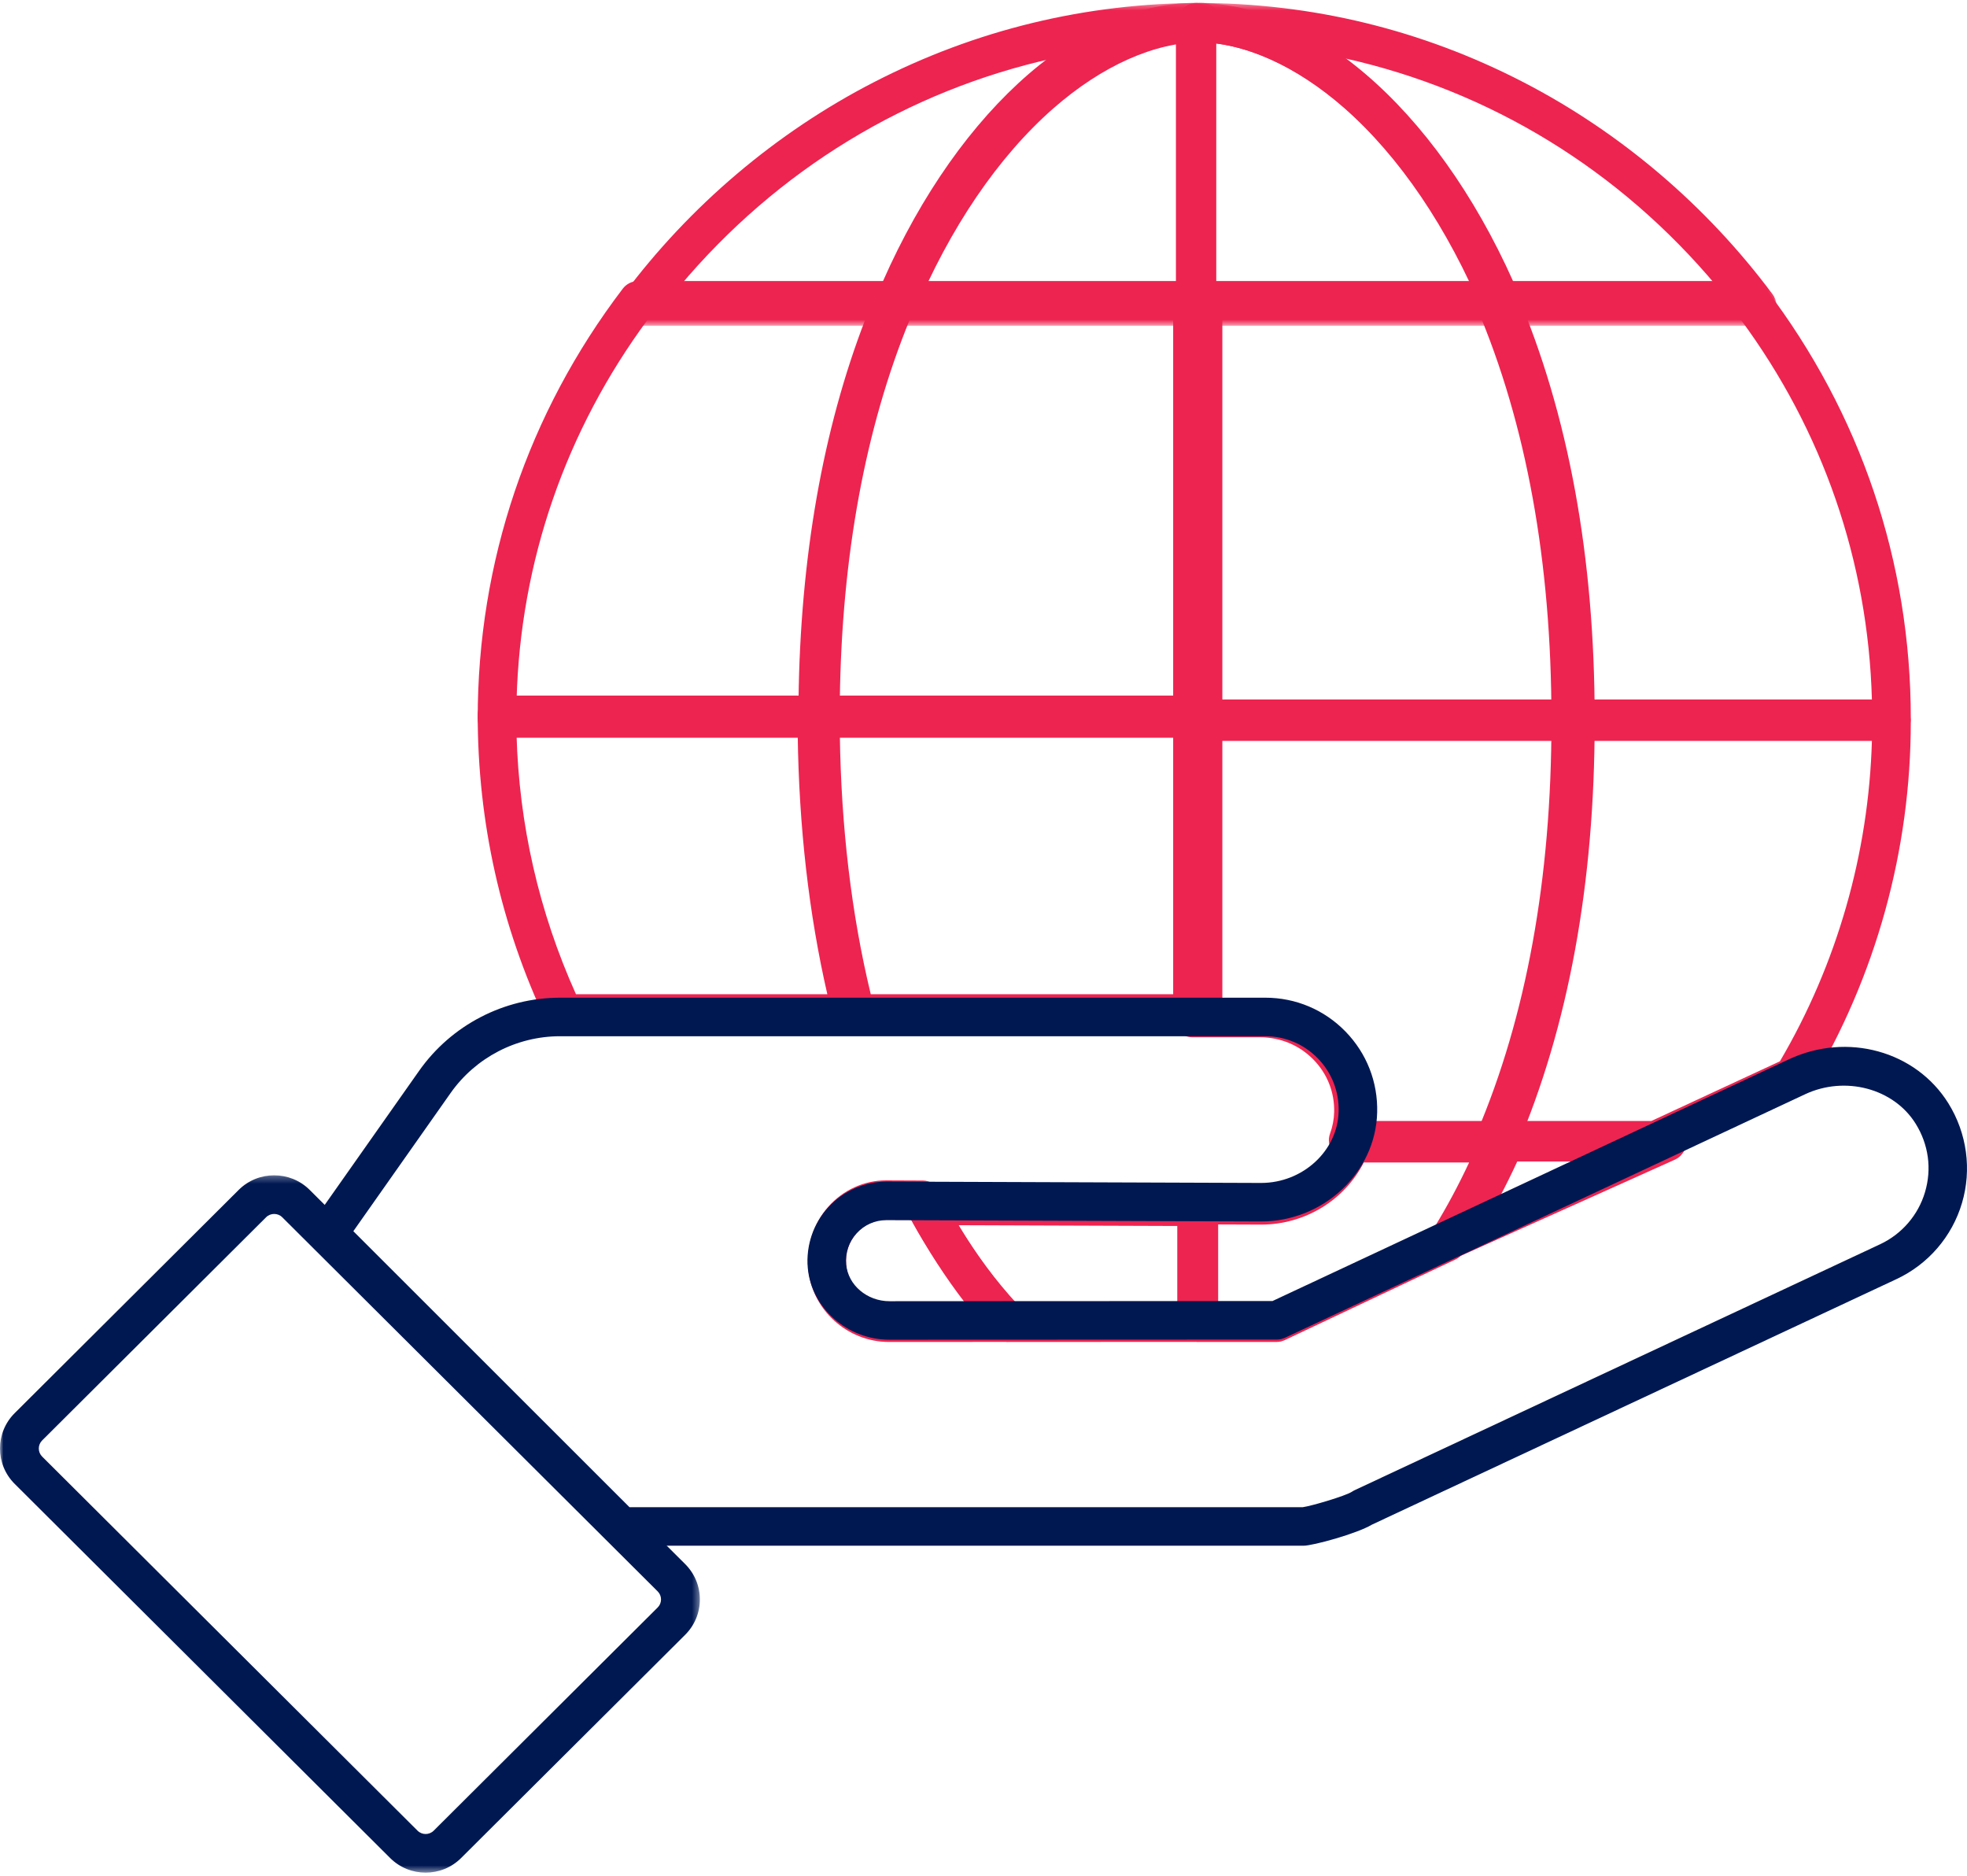 <?xml version="1.0" encoding="UTF-8"?>
<svg width="280px" height="267px" viewBox="0 0 280 267" version="1.1" xmlns="http://www.w3.org/2000/svg" xmlns:xlink="http://www.w3.org/1999/xlink">
    <!-- Generator: Sketch 63.1 (92452) - https://sketch.com -->
    <title>Group 45</title>
    <desc>Created with Sketch.</desc>
    <defs>
        <polygon id="path-1" points="0.609 0.423 85.88 0.423 85.88 46.358 0.609 46.358"></polygon>
        <polygon id="path-3" points="0.611 0.423 49.67 0.423 49.67 46.358 0.611 46.358"></polygon>
        <polygon id="path-5" points="0.218 0.423 85.841 0.423 85.841 46.358 0.218 46.358"></polygon>
        <polygon id="path-7" points="0.423 0.423 48.842 0.423 48.842 46.358 0.423 46.358"></polygon>
        <polygon id="path-9" points="0 0.278 99.624 0.278 99.624 99.53 0 99.53"></polygon>
    </defs>
    <g id="Page-1" stroke="none" stroke-width="1" fill="none" fill-rule="evenodd">
        <g id="Paddio_Accessibility" transform="translate(-154, -1297)">
            <g id="Group-45" transform="translate(153.829, 1297)">
                <path d="M216.991,159.546 L235.241,159.546 L253.541,151.052 C261.675,137.198 266.172,121.501 266.634,105.449 L226.501,105.449 C226.238,125.694 223.044,143.858 216.991,159.546 M235.856,165 L212.924,165 C211.996,165 211.137,164.538 210.63,163.776 C210.119,163.013 210.028,162.053 210.39,161.21 C217.443,144.679 221.017,124.999 221.017,102.722 C221.017,101.22 222.248,100 223.768,100 L269.42,100 C270.941,100 272.171,101.22 272.171,102.722 C272.171,120.994 267.213,138.925 257.821,154.59 C257.527,155.084 257.079,155.474 256.545,155.703 C256.463,155.734 256.378,155.766 256.296,155.801 C256.255,155.815 256.219,155.833 256.178,155.846 L237.024,164.74 C236.657,164.91 236.259,165 235.856,165" id="Fill-4" fill="#ED2450"></path>
                <path d="M119.72,99.551 L168.64,99.551 L168.64,45.449 L129.69,45.449 C123.34,60.949 119.993,79.126 119.72,99.551 M171.406,105 L116.936,105 C115.413,105 114.171,103.78 114.171,102.273 C114.171,79.266 117.914,58.873 125.296,41.664 C125.728,40.655 126.733,40 127.843,40 L171.406,40 C172.929,40 174.171,41.22 174.171,42.727 L174.171,102.273 C174.171,103.78 172.929,105 171.406,105" id="Fill-6" fill="#ED2450"></path>
                <path d="M195.54,159.546 L211.656,159.546 C218.001,144.046 221.353,125.874 221.622,105.449 L172.702,105.449 L172.702,142.19 L179.561,142.19 C183.928,142.19 188.017,143.885 191.065,146.971 C194.112,150.052 195.727,154.124 195.613,158.434 C195.604,158.806 195.581,159.179 195.54,159.546 M213.503,165 L192.097,165 C191.197,165 190.35,164.565 189.837,163.838 C189.318,163.112 189.191,162.179 189.5,161.345 C189.864,160.363 190.059,159.331 190.087,158.295 C190.159,155.465 189.1,152.797 187.103,150.774 C185.106,148.751 182.427,147.639 179.561,147.639 L169.937,147.639 C168.408,147.639 167.171,146.419 167.171,144.912 L167.171,102.722 C167.171,101.22 168.408,100 169.937,100 L224.41,100 C225.934,100 227.171,101.22 227.171,102.722 C227.171,125.734 223.428,146.127 216.05,163.336 C215.613,164.341 214.612,165 213.503,165" id="Fill-8" fill="#ED2450"></path>
                <path d="M124.123,141.51 L168.645,141.51 L168.645,104.49 L119.72,104.49 C119.898,117.699 121.376,130.131 124.123,141.51 M171.41,147 L121.958,147 C120.698,147 119.597,146.15 119.284,144.935 C115.89,131.78 114.171,117.247 114.171,101.743 C114.171,100.229 115.408,99 116.937,99 L171.41,99 C172.934,99 174.171,100.229 174.171,101.743 L174.171,144.252 C174.171,145.771 172.934,147 171.41,147" id="Fill-10" fill="#ED2450"></path>
                <path d="M172.698,99.551 L221.622,99.551 C221.349,79.126 218.001,60.949 211.651,45.449 L172.698,45.449 L172.698,99.551 Z M224.406,105 L169.932,105 C168.408,105 167.171,103.78 167.171,102.273 L167.171,42.727 C167.171,41.22 168.408,40 169.932,40 L213.503,40 C214.612,40 215.613,40.655 216.045,41.664 C223.423,58.873 227.171,79.266 227.171,102.273 C227.171,103.78 225.929,105 224.406,105 L224.406,105 Z" id="Fill-12" fill="#ED2450"></path>
                <path d="M173.575,174.274 L173.575,185.553 L181.3,185.549 L204.368,174.659 C206.129,171.786 207.779,168.706 209.3,165.451 L194.308,165.451 C191.586,170.813 185.934,174.296 179.685,174.296 L179.672,174.296 L173.575,174.274 Z M170.871,191 C170.155,191 169.47,190.718 168.958,190.207 C168.456,189.691 168.171,189.001 168.171,188.279 L168.171,171.544 C168.171,170.817 168.456,170.123 168.963,169.612 C169.47,169.105 170.155,168.814 170.871,168.814 L170.884,168.814 L179.69,168.849 C184.27,168.845 188.509,165.949 189.998,161.802 C190.385,160.722 191.404,160 192.542,160 L213.471,160 C214.374,160 215.219,160.462 215.722,161.224 C216.224,161.986 216.309,162.95 215.957,163.788 C213.778,168.984 211.279,173.848 208.517,178.246 C208.241,178.681 207.846,179.035 207.383,179.255 L183.061,190.736 C183.03,190.749 182.998,190.767 182.963,190.78 C182.829,190.834 182.669,190.888 182.527,190.924 C182.322,190.973 182.109,190.996 181.9,190.996 L170.875,191 L170.871,191 Z" id="Fill-14" fill="#ED2450"></path>
                <path d="M126.294,173.606 C124.674,173.606 123.179,174.288 122.086,175.524 C120.993,176.764 120.471,178.368 120.619,180.051 C120.877,183.052 123.554,185.399 126.713,185.399 L137.518,185.394 C134.784,181.853 132.241,177.916 129.907,173.62 L126.294,173.606 Z M126.713,191 C120.77,191 115.72,186.408 115.216,180.553 C114.935,177.331 115.983,174.118 118.085,171.743 C120.186,169.365 123.184,168 126.298,168 L126.307,168 L131.522,168.023 C132.517,168.028 133.427,168.59 133.9,169.494 C137.286,175.989 141.163,181.628 145.424,186.261 C146.173,187.072 146.379,188.266 145.95,189.294 C145.526,190.322 144.545,190.991 143.461,190.991 L126.713,191 Z" id="Fill-16" fill="#ED2450"></path>
                <path d="M216.153,165.309 C215.348,167.051 214.511,168.753 213.628,170.412 L224.98,165.309 L216.153,165.309 Z M206.939,179 C206.161,179 205.402,178.686 204.865,178.105 C204.05,177.219 203.941,175.926 204.601,174.927 C207.258,170.893 209.679,166.418 211.79,161.62 C212.227,160.642 213.228,160 214.342,160 L237.406,160 C238.698,160 239.822,160.864 240.104,162.078 C240.386,163.292 239.754,164.527 238.58,165.056 L208.109,178.751 C207.731,178.917 207.335,179 206.939,179 L206.939,179 Z" id="Fill-18" fill="#ED2450"></path>
                <path d="M136.564,174.382 C139.149,178.589 141.972,182.36 144.999,185.631 L167.754,185.623 L167.754,174.492 L136.564,174.382 Z M143.817,191 C143.077,191 142.368,190.695 141.856,190.161 C137.268,185.38 133.108,179.596 129.497,172.956 C129.042,172.121 129.065,171.115 129.555,170.302 C130.046,169.499 130.928,169 131.882,169 L131.891,169 L170.469,169.137 C171.963,169.141 173.171,170.342 173.171,171.821 L173.171,188.302 C173.171,189.781 171.958,190.987 170.465,190.987 L143.822,191 L143.817,191 Z" id="Fill-20" fill="#ED2450"></path>
                <g id="Group-24" transform="translate(167.171, 0)">
                    <mask id="mask-2" fill="white">
                        <use xlink:href="#path-1"></use>
                    </mask>
                    <g id="Clip-23"></g>
                    <path d="M48.516,40.779 L77.412,40.779 C63.525,24.144 45.04,12.899 24.486,8.316 C33.81,15.291 42.31,26.563 48.516,40.779 M83.129,46.358 L46.714,46.358 C45.605,46.358 44.61,45.687 44.18,44.654 C39.074,32.418 32.221,22.298 24.372,15.397 C17.474,9.34 10.01,6.002 3.357,6.002 C1.836,6.002 0.609,4.753 0.609,3.21 C0.609,1.668 1.836,0.419 3.357,0.419 C19.737,0.419 35.389,4.221 49.883,11.714 C63.697,18.859 75.954,29.291 85.328,41.89 C85.953,42.73 86.057,43.864 85.591,44.81 C85.129,45.761 84.174,46.358 83.129,46.358" id="Fill-22" fill="#ED2450" mask="url(#mask-2)"></path>
                </g>
                <g id="Group-27" transform="translate(167.171, 0)">
                    <mask id="mask-4" fill="white">
                        <use xlink:href="#path-3"></use>
                    </mask>
                    <g id="Clip-26"></g>
                    <path d="M6.134,40.779 L42.647,40.779 C37.747,30.273 31.511,21.554 24.475,15.397 C18.488,10.162 12.079,6.957 6.134,6.186 L6.134,40.779 Z M46.911,46.358 L3.37,46.358 C1.847,46.358 0.611,45.109 0.611,43.566 L0.611,3.21 C0.611,1.668 1.847,0.419 3.37,0.419 C20.665,0.419 38.756,16.93 49.452,42.482 C49.811,43.346 49.725,44.328 49.211,45.109 C48.697,45.889 47.834,46.358 46.911,46.358 L46.911,46.358 Z" id="Fill-25" fill="#ED2450" mask="url(#mask-4)"></path>
                </g>
                <g id="Group-30" transform="translate(88.171, 0)">
                    <mask id="mask-6" fill="white">
                        <use xlink:href="#path-5"></use>
                    </mask>
                    <g id="Clip-29"></g>
                    <path d="M8.722,40.779 L37.736,40.779 C43.966,26.563 52.501,15.291 61.859,8.316 C41.221,12.899 22.665,24.144 8.722,40.779 M39.549,46.358 L2.978,46.358 C1.932,46.358 0.973,45.761 0.505,44.81 C0.042,43.864 0.146,42.73 0.773,41.89 C10.185,29.291 22.488,18.859 36.368,11.714 C50.915,4.221 66.635,0.419 83.078,0.419 C84.601,0.419 85.841,1.668 85.841,3.21 C85.841,4.753 84.601,6.002 83.078,6.002 C76.397,6.002 68.903,9.34 61.977,15.397 C54.092,22.298 47.216,32.418 42.094,44.654 C41.662,45.687 40.658,46.358 39.549,46.358" id="Fill-28" fill="#ED2450" mask="url(#mask-6)"></path>
                </g>
                <path d="M226.498,99.551 L266.634,99.551 C266.086,79.916 259.658,61.294 247.937,45.449 L216.989,45.449 C223.042,61.137 226.236,79.301 226.498,99.551 L226.498,99.551 Z M269.416,105 L223.766,105 C222.25,105 221.015,103.78 221.015,102.273 C221.015,80.001 217.442,60.317 210.389,43.785 C210.027,42.947 210.122,41.982 210.629,41.22 C211.135,40.457 211.999,40 212.922,40 L249.321,40 C250.181,40 250.995,40.404 251.515,41.085 C265.028,58.837 272.171,79.997 272.171,102.273 C272.171,103.78 270.936,105 269.416,105 L269.416,105 Z" id="Fill-31" fill="#ED2450"></path>
                <path d="M73.708,99.551 L113.841,99.551 C114.103,79.301 117.297,61.137 123.35,45.449 L92.402,45.449 C80.684,61.29 74.251,79.916 73.708,99.551 M116.573,105 L70.922,105 C69.402,105 68.171,103.78 68.171,102.273 C68.171,79.997 75.31,58.837 88.823,41.085 C89.343,40.404 90.158,40 91.017,40 L127.422,40 C128.34,40 129.204,40.457 129.711,41.22 C130.222,41.982 130.313,42.947 129.955,43.785 C122.898,60.317 119.324,79.997 119.324,102.273 C119.324,103.78 118.093,105 116.573,105" id="Fill-33" fill="#ED2450"></path>
                <g id="Group-37" transform="translate(124.171, 0)">
                    <mask id="mask-8" fill="white">
                        <use xlink:href="#path-7"></use>
                    </mask>
                    <g id="Clip-36"></g>
                    <path d="M7.352,40.779 L43.392,40.779 L43.392,6.186 C37.524,6.957 31.194,10.162 25.291,15.397 C18.342,21.554 12.192,30.273 7.352,40.779 M46.115,46.358 L3.148,46.358 C2.233,46.358 1.381,45.889 0.879,45.109 C0.372,44.328 0.282,43.346 0.636,42.482 C11.196,16.93 29.046,0.419 46.115,0.419 C47.622,0.419 48.842,1.668 48.842,3.21 L48.842,43.566 C48.842,45.109 47.622,46.358 46.115,46.358" id="Fill-35" fill="#ED2450" mask="url(#mask-8)"></path>
                </g>
                <path d="M82.162,141.51 L117.942,141.51 C115.311,130.068 113.894,117.641 113.723,104.49 L73.698,104.49 C74.05,117.365 76.893,129.796 82.162,141.51 M121.429,147 L80.407,147 C79.347,147 78.381,146.39 77.93,145.427 C71.456,131.694 68.171,116.999 68.171,101.743 C68.171,100.229 69.398,99 70.914,99 L116.448,99 C117.96,99 119.191,100.229 119.191,101.743 C119.191,116.791 120.838,130.863 124.087,143.575 C124.294,144.397 124.114,145.269 123.599,145.938 C123.076,146.607 122.277,147 121.429,147" id="Fill-38" fill="#ED2450"></path>
                <path d="M89.776,214.514 L185.631,214.514 C186.836,214.351 191.649,212.93 192.588,212.334 C192.723,212.244 192.841,212.172 192.985,212.104 L267.814,177.088 C270.898,175.64 273.228,172.942 274.194,169.675 C275.178,166.364 274.709,162.903 272.862,159.934 C269.742,154.917 262.839,153.076 257.137,155.738 L183.098,190.394 C183.066,190.407 183.034,190.425 182.998,190.439 C182.863,190.493 182.7,190.547 182.556,190.583 C182.348,190.633 182.131,190.66 181.919,190.66 L126.797,190.682 C120.784,190.682 115.673,186.189 115.158,180.459 C114.878,177.305 115.939,174.16 118.066,171.837 C120.192,169.508 123.222,168.173 126.378,168.173 L179.68,168.367 C185.617,168.367 190.579,163.806 190.723,158.202 C190.8,155.355 189.744,152.67 187.762,150.636 C185.779,148.605 183.125,147.486 180.28,147.486 L79.902,147.486 C73.707,147.486 67.879,150.509 64.312,155.571 L50.469,175.234 L89.776,214.514 Z M185.73,220 L88.665,220 C87.916,220 87.211,219.702 86.678,219.174 L44.993,177.512 C44.018,176.533 43.9,175.017 44.695,173.903 L59.824,152.418 C64.416,145.894 71.924,142 79.902,142 L180.28,142 C184.615,142 188.669,143.71 191.694,146.81 C194.719,149.914 196.322,154.01 196.209,158.342 C195.988,166.896 188.57,173.849 179.671,173.849 L126.364,173.659 C124.734,173.659 123.222,174.323 122.111,175.536 C121.005,176.75 120.481,178.32 120.626,179.967 C120.888,182.904 123.596,185.2 126.793,185.2 L181.31,185.173 L254.807,150.775 C263.119,146.882 272.885,149.58 277.526,157.042 C280.167,161.301 280.871,166.472 279.454,171.236 C278.041,176.005 274.645,179.944 270.14,182.051 L195.464,217 C193.315,218.286 187.066,220 185.73,220 L185.73,220 Z" id="Fill-40" fill="#001852"></path>
                <g id="Group-44" transform="translate(0.171, 167)">
                    <mask id="mask-10" fill="white">
                        <use xlink:href="#path-9"></use>
                    </mask>
                    <g id="Clip-43"></g>
                    <path d="M39.028,5.78 C38.615,5.78 38.196,5.934 37.878,6.252 L5.996,38.018 C5.365,38.652 5.365,39.675 5.996,40.309 L59.437,93.557 C60.074,94.191 61.101,94.191 61.737,93.557 L93.619,61.79 C93.928,61.487 94.096,61.079 94.096,60.645 C94.096,60.214 93.928,59.807 93.619,59.499 L40.178,6.252 C39.865,5.934 39.446,5.78 39.028,5.78 M60.587,99.53 C58.755,99.53 56.928,98.838 55.533,97.447 L2.092,44.2 C-0.699,41.424 -0.699,36.904 2.092,34.127 L33.974,2.361 C36.76,-0.415 41.296,-0.415 44.083,2.357 L97.528,55.608 C98.878,56.954 99.624,58.742 99.624,60.645 C99.624,62.547 98.878,64.34 97.528,65.685 L65.642,97.447 C64.251,98.838 62.419,99.53 60.587,99.53" id="Fill-42" fill="#001852" mask="url(#mask-10)"></path>
                </g>
            </g>
        </g>
    </g>
</svg>